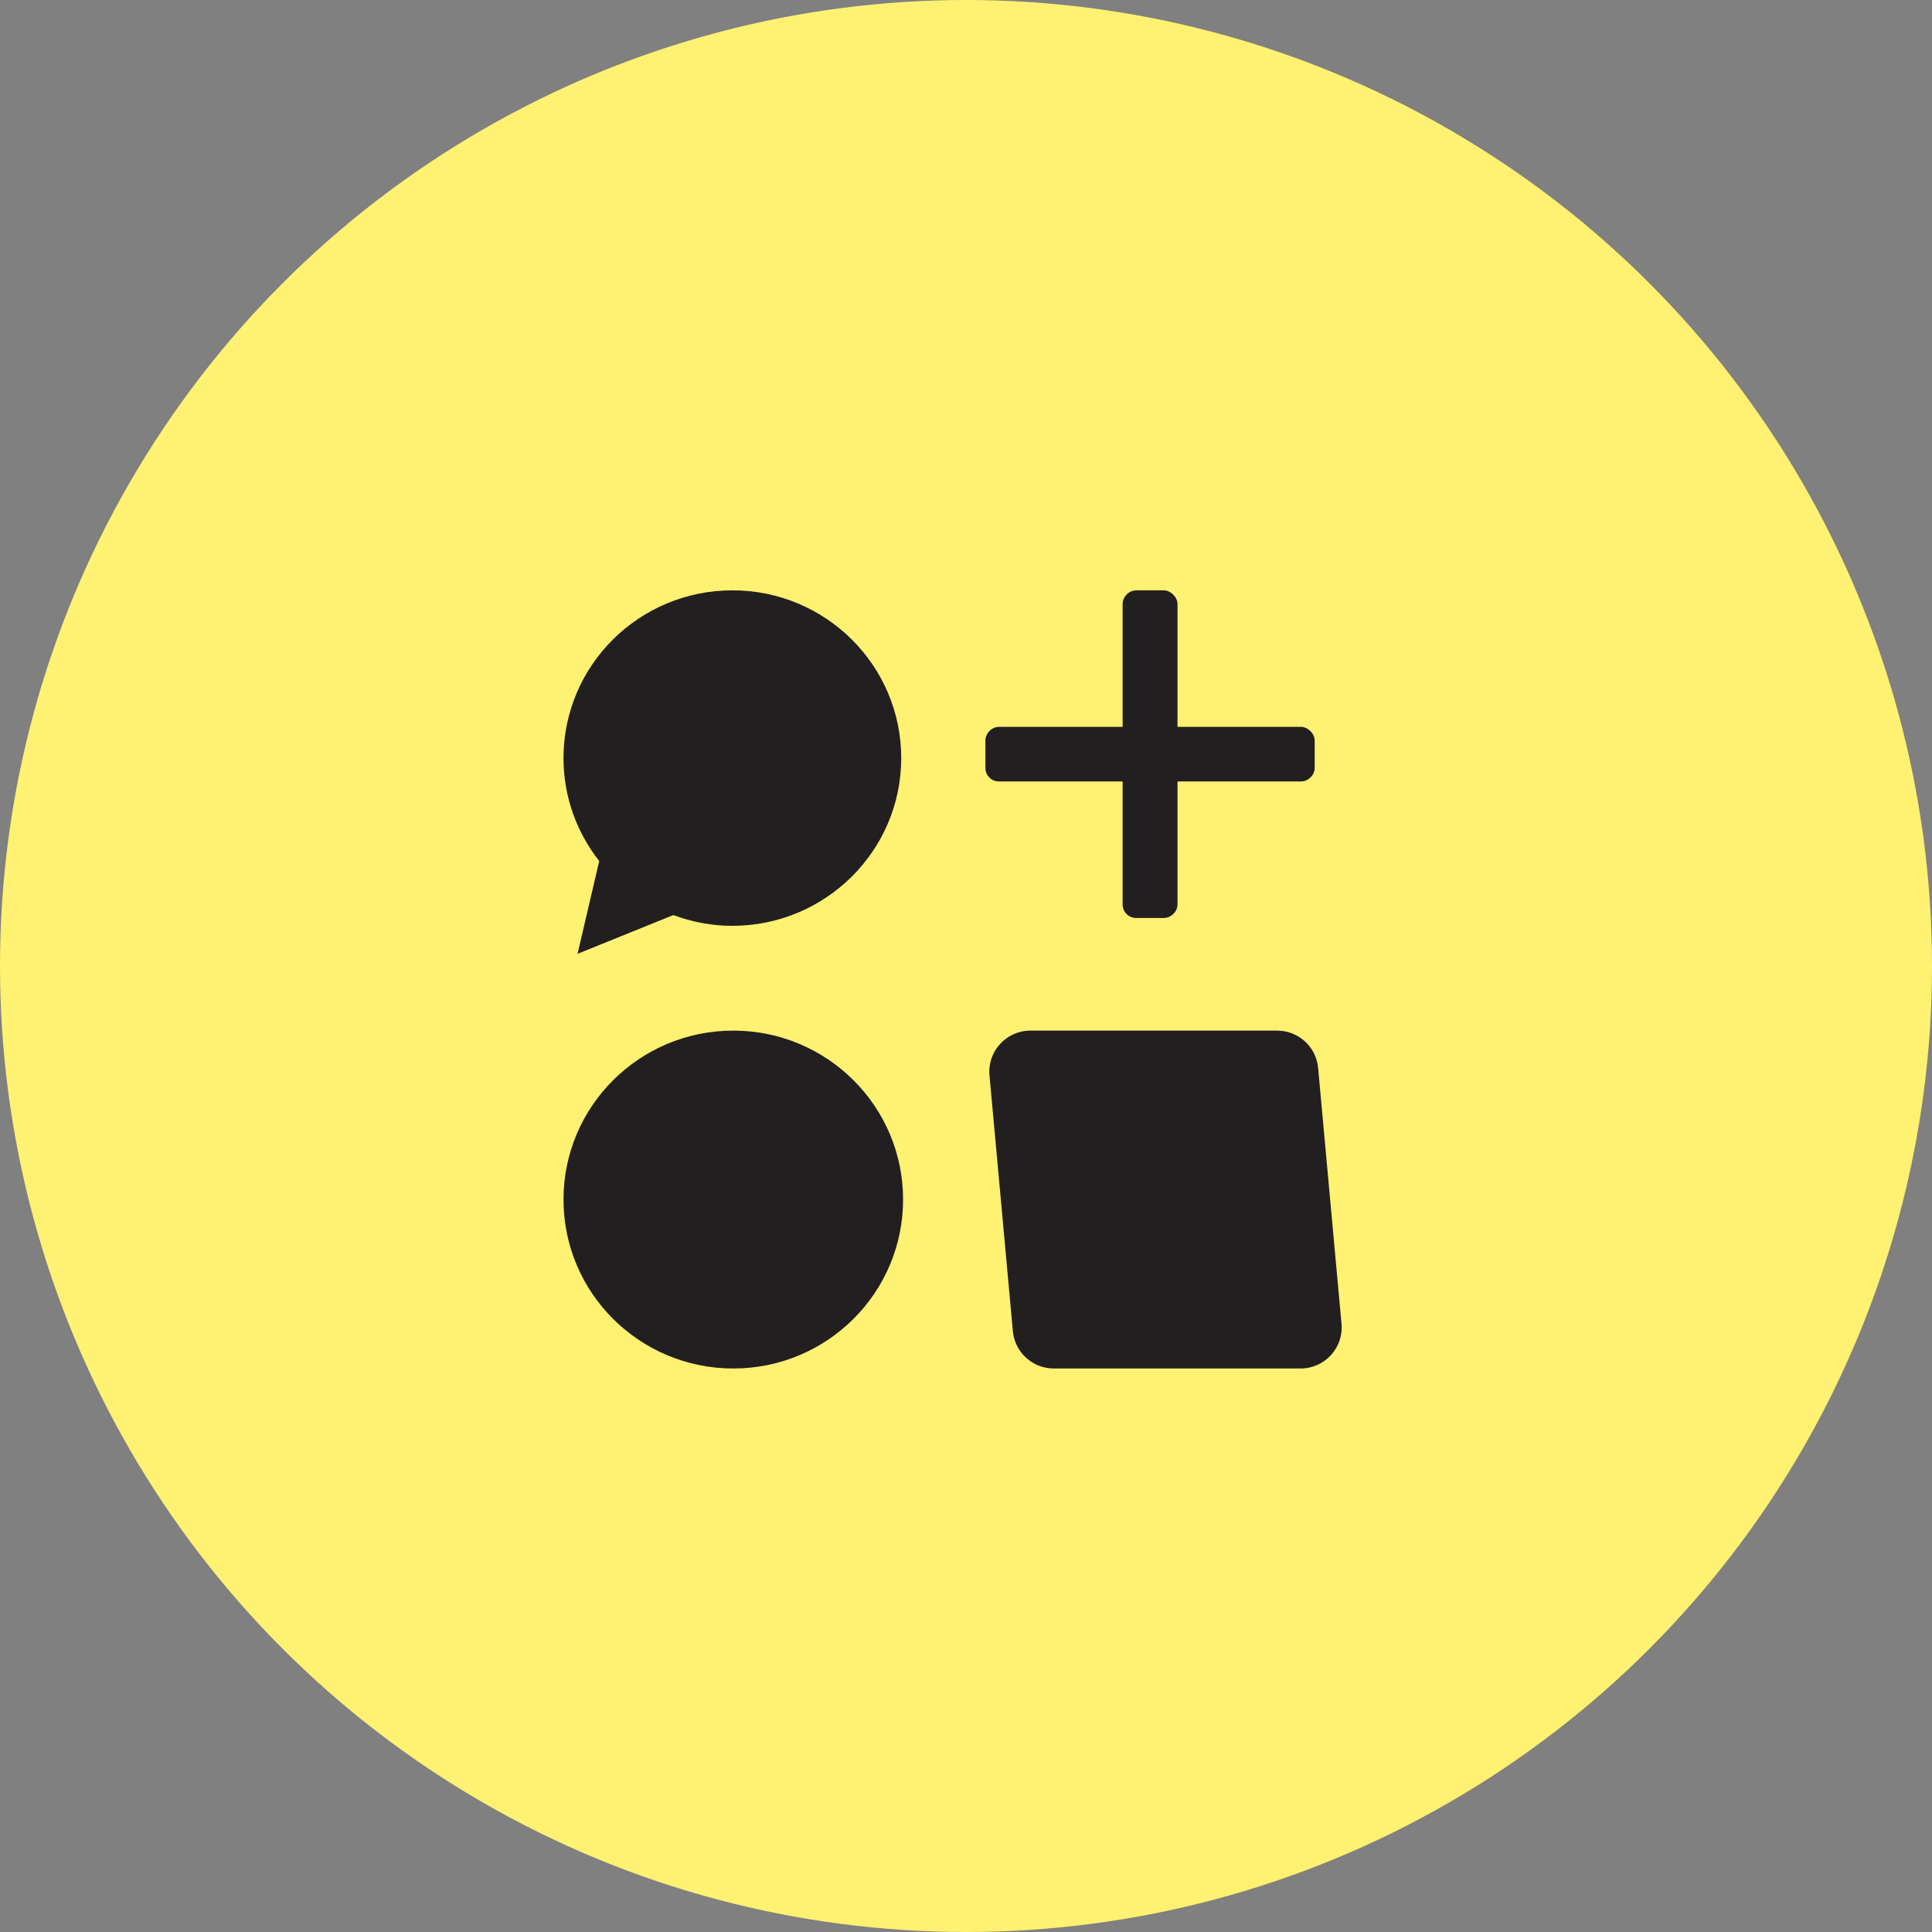 <svg width="72" height="72" viewBox="0 0 72 72" fill="none" xmlns="http://www.w3.org/2000/svg">
<rect x="0" y="0" width="72" height="72" fill="#808080" stroke="none"/>
<circle cx="36" cy="36" r="36" fill="#FFF171"/>
<path d="M21 28.252C21 24.802 23.816 22 27.296 22C30.77 22 33.586 24.802 33.586 28.252C33.586 31.701 30.764 34.503 27.29 34.503C26.517 34.503 25.778 34.356 25.092 34.102L21.524 35.546L22.331 32.089C21.497 31.026 21 29.696 21 28.252Z" fill="#221F20"/>
<path d="M27.328 51C30.822 51 33.655 48.181 33.655 44.704C33.655 41.227 30.822 38.408 27.328 38.408C23.833 38.408 21 41.227 21 44.704C21 48.181 23.833 51 27.328 51Z" fill="#221F20"/>
<path d="M36.875 40.072C36.794 39.179 37.501 38.408 38.403 38.408H47.594C48.388 38.408 49.05 39.01 49.122 39.796L49.994 49.336C50.075 50.229 49.368 51 48.466 51H39.275C38.481 51 37.819 50.398 37.747 49.612L36.875 40.072Z" fill="#221F20"/>
<path d="M43.882 27.088H48.484C48.739 27.088 48.995 27.342 48.995 27.596V28.614C48.995 28.9 48.739 29.123 48.484 29.123H43.882V33.702C43.882 33.988 43.626 34.211 43.371 34.211H42.348C42.06 34.211 41.837 33.988 41.837 33.702V29.123H37.235C36.947 29.123 36.723 28.9 36.723 28.614V27.596C36.723 27.342 36.947 27.088 37.235 27.088H41.837V22.509C41.837 22.254 42.06 22 42.348 22H43.371C43.626 22 43.882 22.254 43.882 22.509V27.088Z" fill="#221F20"/>
</svg>
